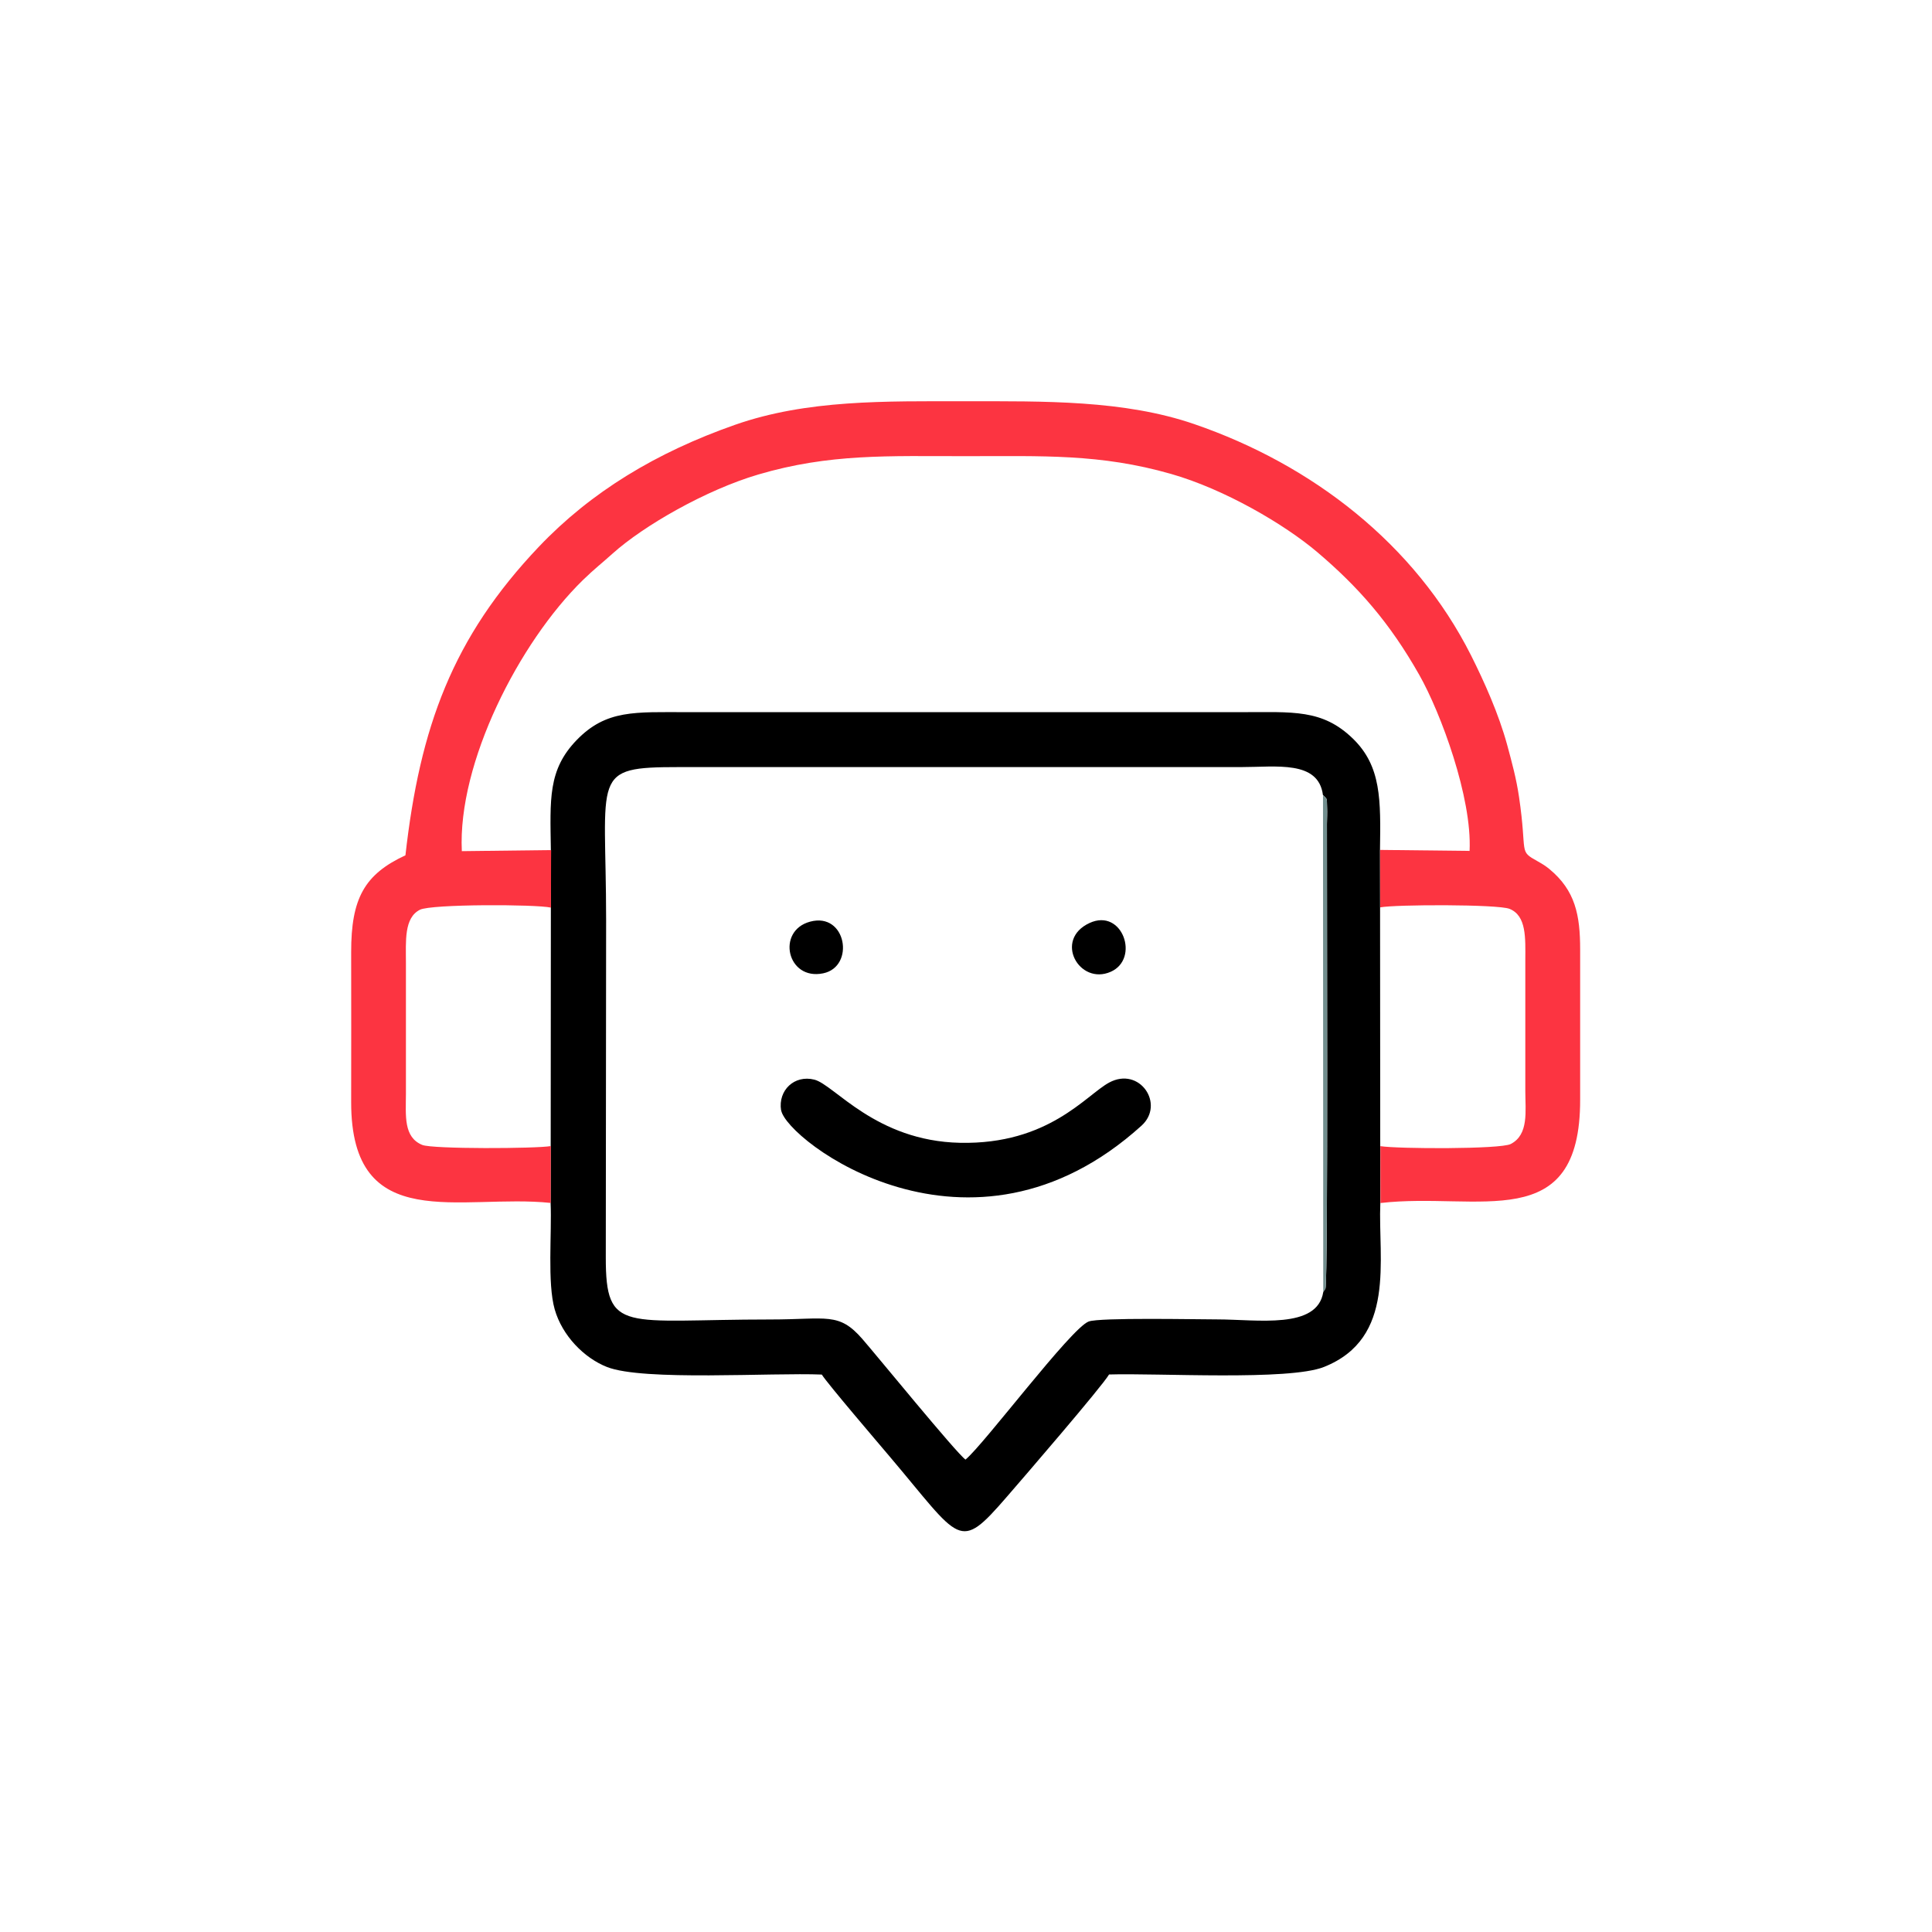 <svg width="256" height="256" viewBox="0 0 256 256" fill="none" xmlns="http://www.w3.org/2000/svg">
<g clip-path="url(#clip0_1149_66303)">
<path fill-rule="evenodd" clip-rule="evenodd" d="M175.308 105.352C175.957 105.979 175.784 105.752 175.848 107.017C175.881 107.644 175.838 108.509 175.827 109.169C175.805 116.176 176 169.518 175.632 170.739L175.34 171.194C174.562 176.189 166.603 174.827 161.251 174.827C158.569 174.827 145.69 174.557 144.252 175.108C141.895 176.005 130.465 191.295 127.935 193.404C126.735 192.561 116.235 179.682 114.267 177.422C111.131 173.821 109.596 174.838 102.059 174.838C82.671 174.838 80.26 176.827 80.27 166.598L80.314 121.939C80.314 102.519 78.14 101.643 90.002 101.643H164.43C169.133 101.643 174.702 100.713 175.297 105.352H175.308ZM73.015 112.651L72.993 120.274L72.971 151.87L72.96 159.407C73.133 163.419 72.506 170.004 73.501 173.497C74.496 176.979 77.383 179.931 80.422 181.131C85.223 183.034 102.286 181.855 108.893 182.137C109.596 183.283 116.441 191.285 117.857 192.961C127.394 204.217 126.973 205.774 133.428 198.313C135.439 195.999 146.015 183.737 146.955 182.126C153.433 181.92 170.777 182.98 175.427 181.131C185.05 177.303 182.585 166.901 182.899 159.407L182.888 151.87L182.866 120.242L182.855 112.629C182.953 106.011 183.05 101.546 179.265 97.869C175.2 93.933 171.318 94.366 164.43 94.366H91.062C84.141 94.366 80.335 94.009 76.41 98.064C72.582 102.021 72.896 105.925 72.993 112.64L73.015 112.651Z" fill="black"/>
<path fill-rule="evenodd" clip-rule="evenodd" d="M72.97 159.396L72.981 151.86C71.088 152.206 57.301 152.271 55.95 151.708C53.452 150.681 53.776 147.837 53.787 144.961V127.595C53.787 124.718 53.517 121.615 55.647 120.545C57.161 119.788 70.969 119.809 73.002 120.263L73.024 112.64L61.194 112.781C60.632 101.102 68.774 85.131 77.23 76.87C78.809 75.334 79.706 74.675 81.166 73.356C85.308 69.636 93.569 64.91 100.468 62.878C109.929 60.088 117.693 60.445 127.955 60.445C138.152 60.445 145.764 60.109 155.15 62.791C162.244 64.813 170.202 69.474 174.56 73.172C179.956 77.757 184.119 82.46 188.066 89.435C190.91 94.452 195.073 105.698 194.727 112.748L182.875 112.618L182.886 120.231C184.865 119.842 198.468 119.809 200.014 120.426C202.285 121.334 202.123 124.286 202.112 127.238V144.604C202.112 147.21 202.599 150.346 200.176 151.589C198.803 152.292 185.157 152.238 182.908 151.87L182.919 159.407C195.873 157.904 209.422 163.851 209.378 145.674C209.368 139.057 209.378 132.439 209.378 125.821C209.378 121.28 208.751 117.982 205.269 115.127C204.815 114.759 204.469 114.532 203.777 114.143C201.139 112.672 202.415 113.267 201.279 105.601C200.923 103.178 200.349 101.07 199.711 98.713C198.587 94.593 196.673 90.332 194.921 86.84C187.493 72.101 173.889 61.569 158.243 56.195C148.933 52.994 138.346 53.167 127.944 53.167C117.282 53.167 106.956 52.94 97.386 56.292C86.94 59.958 78.311 65.181 71.391 72.458C59.972 84.482 55.636 96.334 53.722 113.332C48.294 115.852 46.52 119.041 46.531 126.178C46.542 132.796 46.542 139.414 46.531 146.031C46.51 163.819 61.097 158.142 72.981 159.396H72.97Z" fill="#FC3441"/>
<path fill-rule="evenodd" clip-rule="evenodd" d="M103.506 147.103C104.123 151.039 128.485 169.757 151.257 149.157C154.404 146.303 150.998 141.264 146.965 143.448C143.915 145.092 138.963 151.677 127.209 151.428C116.017 151.19 110.556 143.729 107.907 143.059C105.258 142.388 103.085 144.475 103.495 147.114L103.506 147.103Z" fill="black"/>
<path fill-rule="evenodd" clip-rule="evenodd" d="M107.344 122.124C102.824 123.335 104.283 129.974 109.084 128.968C113.334 128.082 112.155 120.826 107.344 122.124Z" fill="black"/>
<path fill-rule="evenodd" clip-rule="evenodd" d="M144.382 122.297C139.57 124.514 143.009 130.612 147.183 128.763C151.065 127.044 148.74 120.296 144.382 122.297Z" fill="black"/>
<path fill-rule="evenodd" clip-rule="evenodd" d="M175.337 171.205L175.629 170.751C175.997 169.529 175.802 116.187 175.824 109.18C175.824 108.521 175.878 107.656 175.845 107.029C175.78 105.763 175.953 105.98 175.305 105.363L175.337 171.216V171.205Z" fill="#728E8E"/>
</g>
<defs>
<clipPath id="clip0_1149_66303">
<rect width="162.861" height="149.742" fill="white" transform="translate(46.52 53.168)"/>
</clipPath>
</defs>
</svg>
